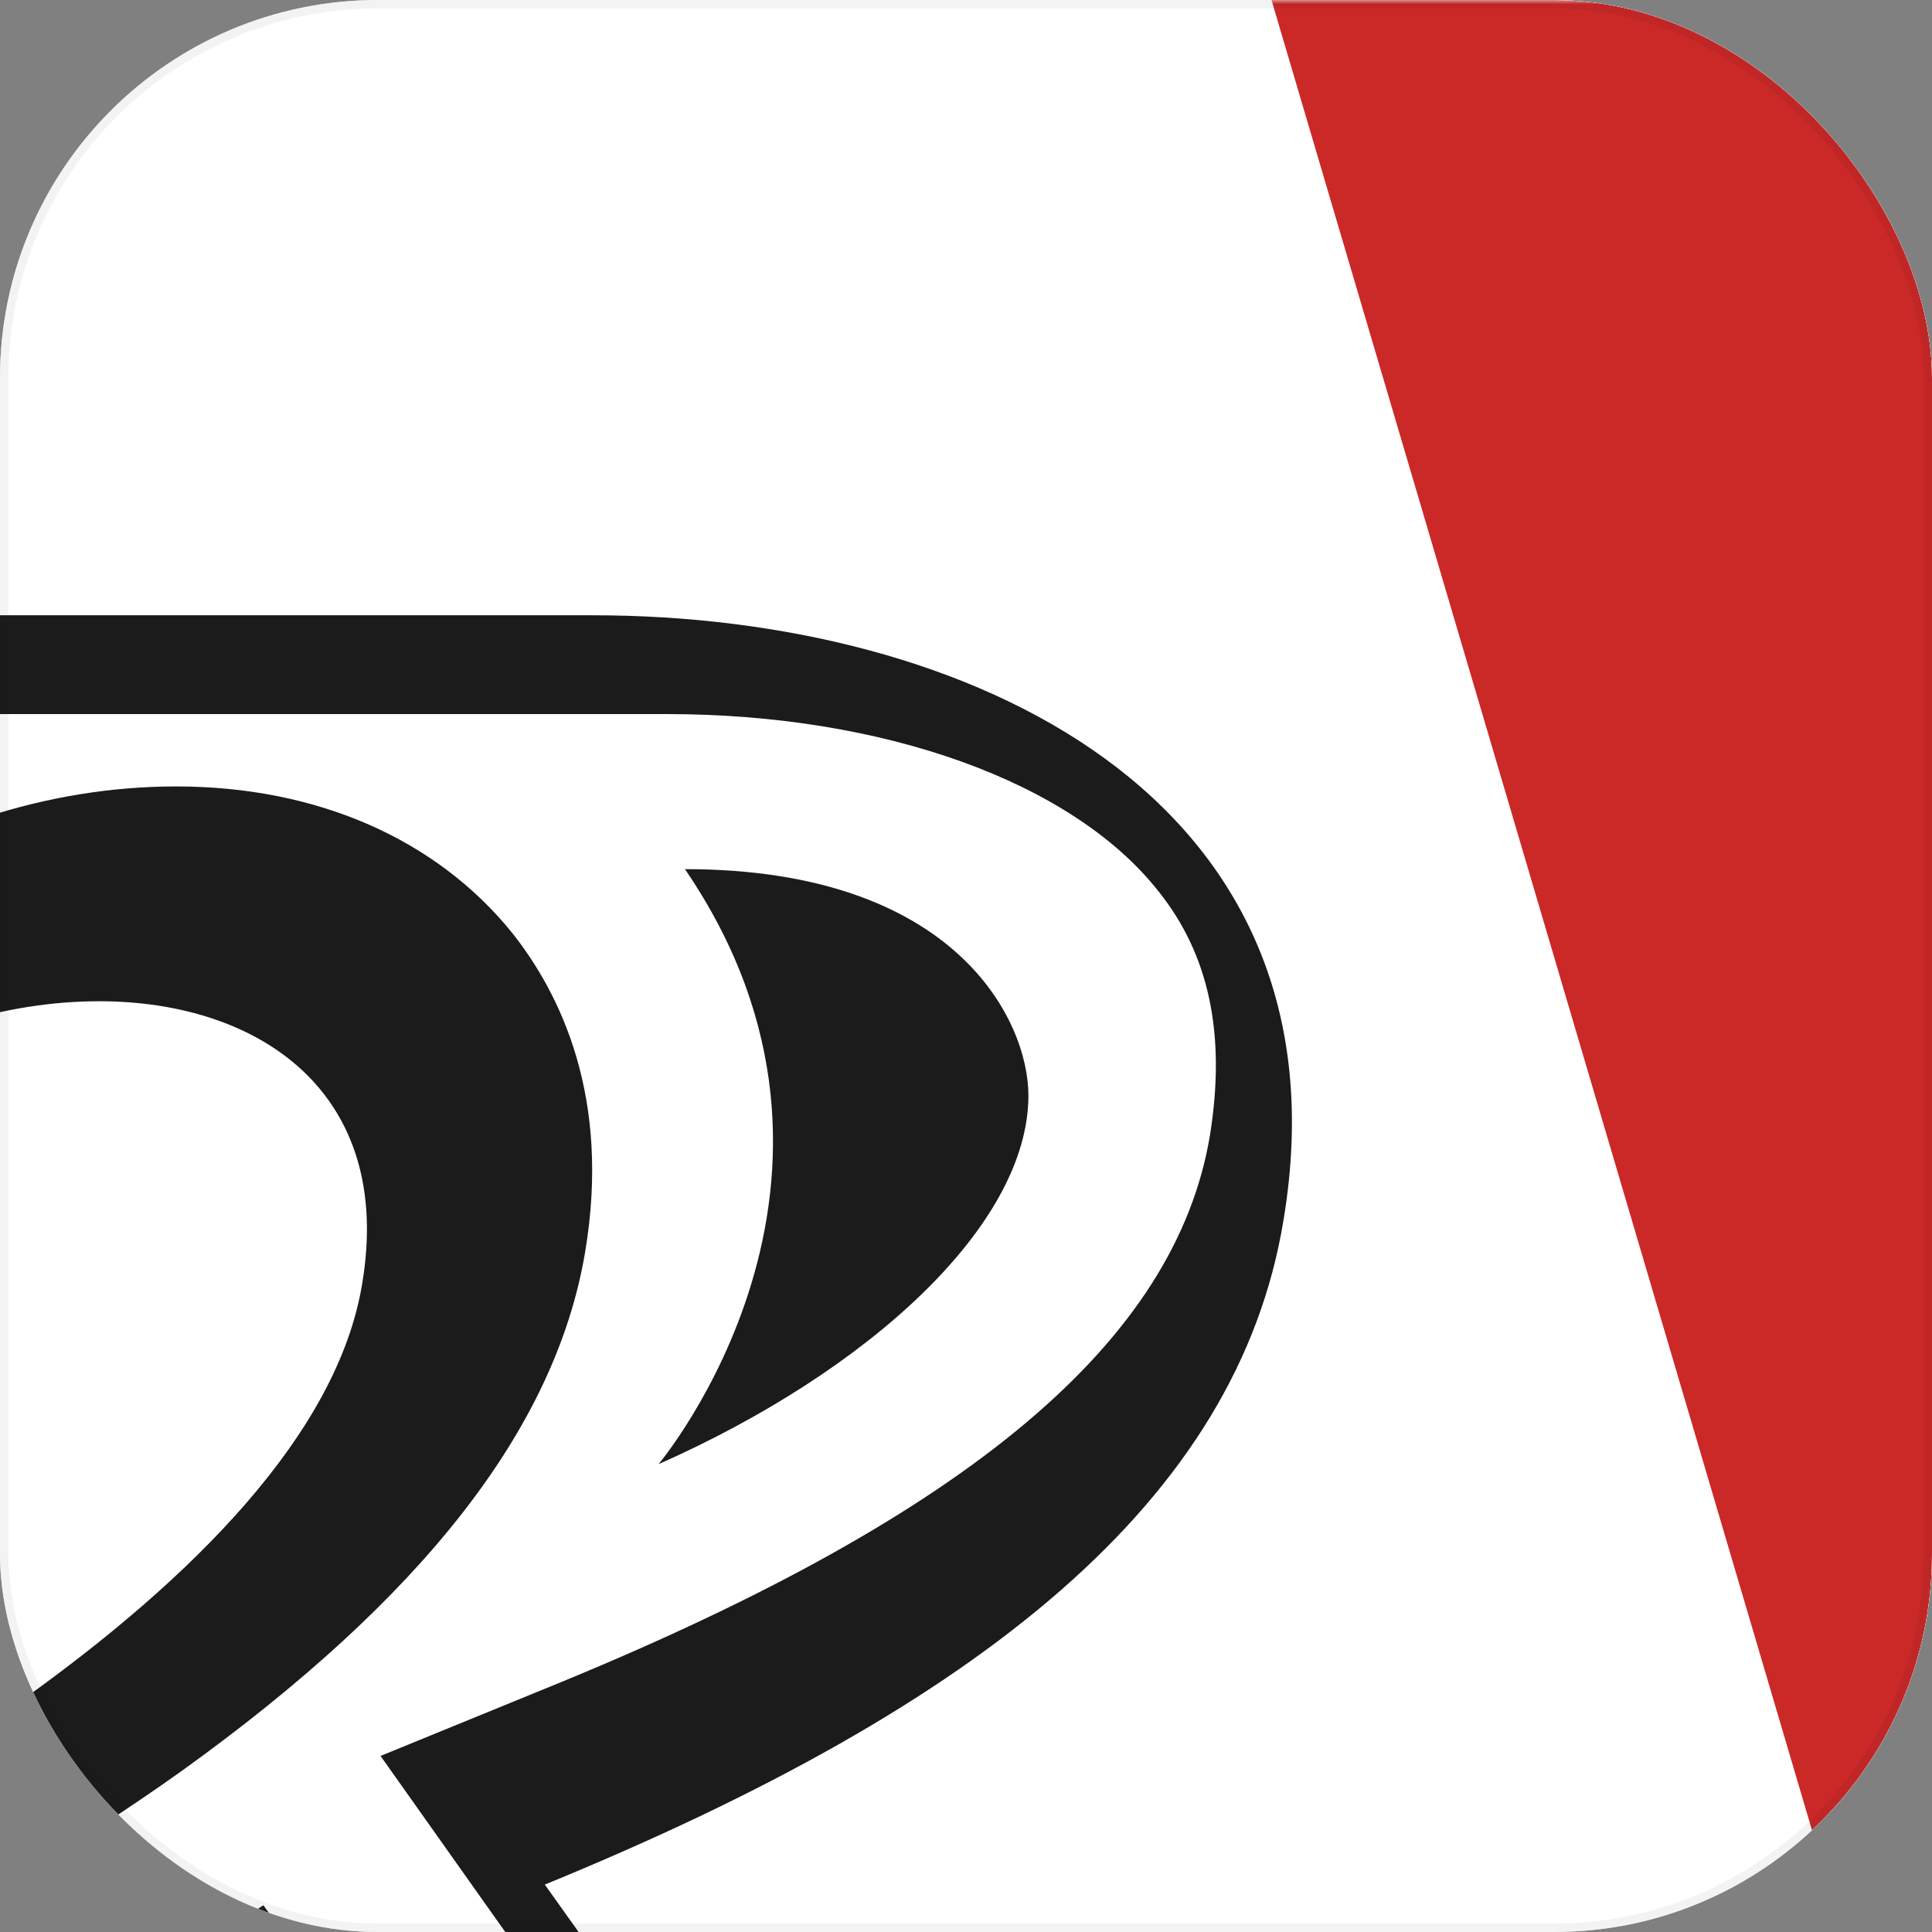 <svg width="230" height="230" viewBox="0 0 230 230" fill="none" xmlns="http://www.w3.org/2000/svg">
<rect x="0" y="0" width="230" height="230" fill="#808080" stroke="none"/>
<g clip-path="url(#clip0_2199_1825)">
<rect width="230" height="230" rx="45" fill="#D4D4D4"/>
<g clip-path="url(#clip1_2199_1825)">
<path d="M244 0H-303V447.719H244V0Z" fill="white"/>
<mask id="mask0_2199_1825" style="mask-type:luminance" maskUnits="userSpaceOnUse" x="-303" y="0" width="547" height="448">
<path d="M244 0H-303V447.719H244V0Z" fill="white"/>
</mask>
<g mask="url(#mask0_2199_1825)">
<path d="M188.616 -207.997L90.43 -206.356L217.881 225.227L90.566 656.673H189.573L312.101 225.227L188.616 -207.997Z" fill="#CB2828"/>
</g>
<path d="M128.72 313.927L64.857 224.356C116.959 203.023 147.318 178.545 152.788 145.314C161.266 94.717 115.045 73.247 70.601 73.247H-174.318L-183.07 125.212H-173.908C-155.173 125.212 -141.362 141.349 -144.37 159.263L-166.797 292.868C-169.806 310.782 -189.087 326.918 -207.822 326.918H-216.848L-225.6 378.883H-31.278L-22.526 326.918H-33.466C-52.201 326.918 -66.423 310.782 -63.414 292.868L-58.081 261.005L-38.115 255.808L11.935 326.508C35.046 359.191 73.746 378.883 114.361 378.883C124.754 378.883 135.147 378.473 145.403 376.695L153.745 326.918C144.309 327.055 134.737 322.679 128.72 313.927ZM-53.568 234.475L-41.944 162.408C-37.158 133.964 -10.629 119.195 11.798 119.195C30.943 119.195 46.943 130.135 43.114 152.836C37.234 188.664 -26.492 221.758 -53.568 234.475ZM139.249 352.901C134.463 353.174 129.267 353.448 123.386 353.448C106.019 353.448 88.789 349.345 73.336 341.414C58.02 333.619 44.755 322.269 35.183 308.594L-14.868 237.894L-17.193 234.475C-4.885 227.911 8.79 219.98 21.644 210.818C50.362 190.168 66.088 170.066 69.644 149.143C72.789 130.545 66.635 118.238 61.028 111.127C52.003 99.913 37.781 93.623 20.961 93.623C5.645 93.623 -9.808 98.683 -22.526 107.845C-37.432 118.511 -47.141 134.374 -50.149 152.289L-61.773 224.356L-64.098 238.988H-64.235L-66.286 250.885L-71.619 282.748C-73.807 296.15 -75.858 309.961 -66.012 320.901C-56.713 333.072 -43.312 336.354 -31.415 338.132L-34.013 353.311H-195.515L-193.053 338.269C-167.891 335.397 -144.507 314.064 -140.404 289.175L-117.977 155.571C-115.653 142.032 -119.208 128.221 -127.823 117.554C-134.387 109.349 -143.276 103.606 -153.396 101.144L-150.661 85.008H79.353C105.199 85.008 127.626 93.076 137.882 106.067C144.036 113.725 145.95 123.298 144.036 135.195C139.933 159.673 115.455 180.186 67.045 200.151L45.302 209.04L59.251 228.732L122.976 318.166C127.899 325.277 136.378 329.927 142.531 331.705L139.249 352.901Z" fill="#1B1B1B"/>
<path d="M78.397 174.305C103.422 163.229 122.43 145.861 122.43 130.409C122.43 121.52 113.815 103.469 81.542 103.469C106.841 140.528 78.397 174.305 78.397 174.305Z" fill="#1B1B1B"/>
<path d="M14.396 237.894C14.396 237.894 39.148 273.312 55.968 297.244C78.259 328.833 108.07 332.252 108.07 332.252L31.354 226.817L14.396 237.894Z" fill="#1B1B1B"/>
</g>
</g>
<rect x="0.5" y="0.5" width="229" height="229" rx="44.5" stroke="black" stroke-opacity="0.05"/>
<defs>
<clipPath id="clip0_2199_1825">
<rect width="230" height="230" rx="45" fill="white"/>
</clipPath>
<clipPath id="clip1_2199_1825">
<rect width="547" height="547" fill="white" transform="translate(-303)"/>
</clipPath>
</defs>
</svg>
